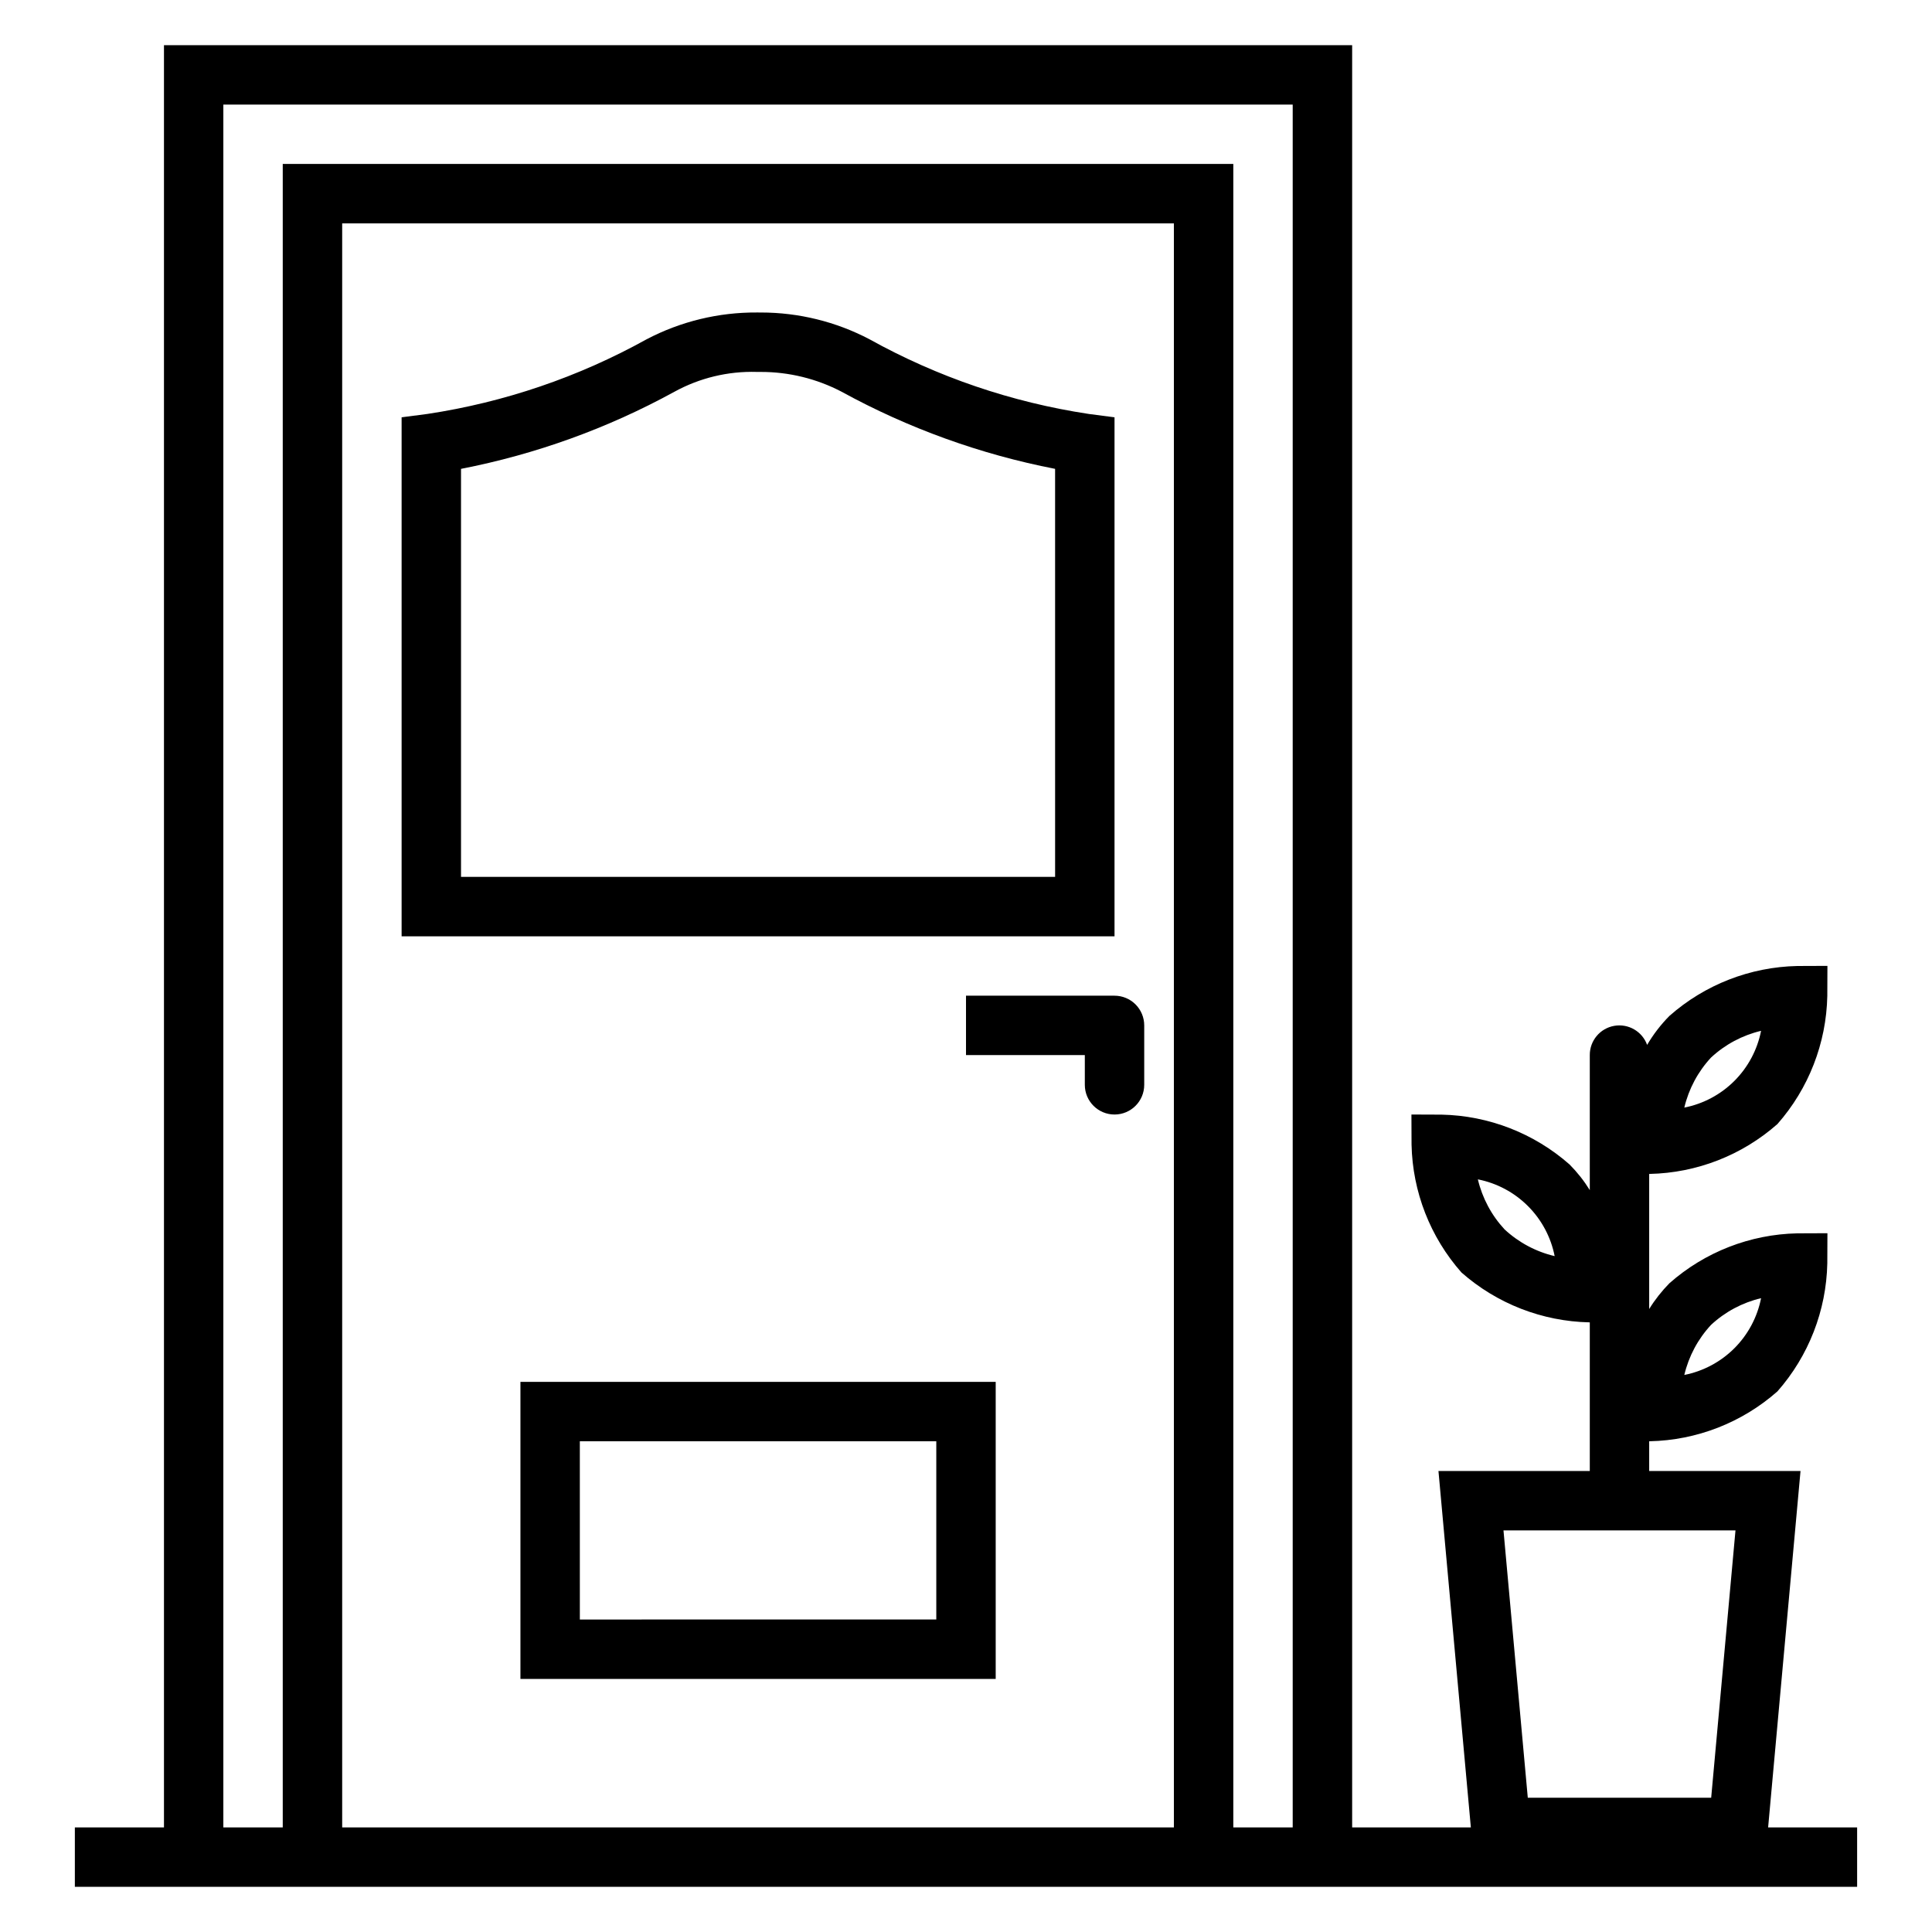 <?xml version="1.0" encoding="UTF-8"?>
<!-- Uploaded to: ICON Repo, www.iconrepo.com, Generator: ICON Repo Mixer Tools -->
<svg fill="#000000" width="800px" height="800px" version="1.1" viewBox="144 144 512 512" xmlns="http://www.w3.org/2000/svg">
 <g>
  <path d="m612.57 628.29 8.586-94.465h-40.105v-7.875h0.109c12.504-0.258 24.508-4.945 33.883-13.223 8.27-9.391 12.949-21.406 13.211-33.918l0.031-7.992-7.984 0.031c-12.5 0.262-24.508 4.945-33.883 13.223-2.039 2.07-3.84 4.359-5.367 6.832v-35.801h0.109c12.504-0.258 24.508-4.945 33.883-13.223 8.27-9.395 12.949-21.41 13.211-33.918l0.031-7.992-7.984 0.031c-12.5 0.262-24.508 4.945-33.883 13.223-2.281 2.305-4.269 4.887-5.914 7.684-1.297-3.582-4.984-5.711-8.738-5.043-3.75 0.668-6.477 3.941-6.457 7.75v35.777c-1.523-2.457-3.32-4.734-5.356-6.789-9.391-8.27-21.406-12.953-33.918-13.211l-7.992-0.031 0.031 7.981c0.262 12.504 4.949 24.512 13.227 33.883 9.391 8.273 21.406 12.953 33.918 13.215h0.09v39.387h-40.105l8.586 94.465h-31.457v-472.32h-314.88v472.32h-23.617v15.742h472.32v-15.742zm-15.129-133.18c3.734-3.469 8.301-5.906 13.262-7.082-0.992 5.027-3.453 9.645-7.074 13.27-3.625 3.621-8.242 6.086-13.27 7.078 1.176-4.961 3.613-9.531 7.082-13.266zm0-70.848c3.734-3.469 8.301-5.906 13.262-7.082-0.992 5.027-3.453 9.645-7.074 13.27-3.625 3.621-8.242 6.086-13.27 7.074 1.176-4.957 3.613-9.527 7.082-13.262zm-54.711 45.547v-0.004c-3.469-3.734-5.906-8.301-7.082-13.262 5.027 0.992 9.648 3.453 13.27 7.078 3.625 3.621 6.09 8.238 7.082 13.266-4.961-1.172-9.535-3.613-13.27-7.082zm61.191 79.758-6.441 70.848h-48.602l-6.441-70.848zm-369.24 78.723v-425.09h220.41v425.09zm236.16 0v-440.84h-251.91v440.84h-15.742v-456.58h283.39v456.58z"/>
  <path d="m439.36 254.59-6.856-0.891-0.004-0.004c-20.395-3.082-40.074-9.789-58.109-19.805-8.863-4.648-18.723-7.074-28.73-7.074l-1.051-0.004c-10.195-0.066-20.254 2.375-29.281 7.117-18.016 9.992-37.672 16.688-58.039 19.766l-6.859 0.895v137.54h188.93zm-15.746 121.79h-157.44v-108.13c19.785-3.844 38.852-10.734 56.527-20.418 6.684-3.676 14.227-5.496 21.848-5.273l1.055 0.004c7.453-0.012 14.797 1.785 21.402 5.234 17.699 9.703 36.793 16.602 56.605 20.453z"/>
  <path d="m281.92 588.93h125.95v-78.719h-125.95zm15.742-62.977h94.465v47.23l-94.461 0.004z"/>
  <path d="m439.36 407.87h-39.359v15.742h31.488v7.875c0 4.348 3.523 7.871 7.871 7.871s7.871-3.523 7.871-7.871v-15.746c0-2.086-0.828-4.09-2.305-5.566-1.477-1.477-3.481-2.305-5.566-2.305z"/>
 </g>
</svg>